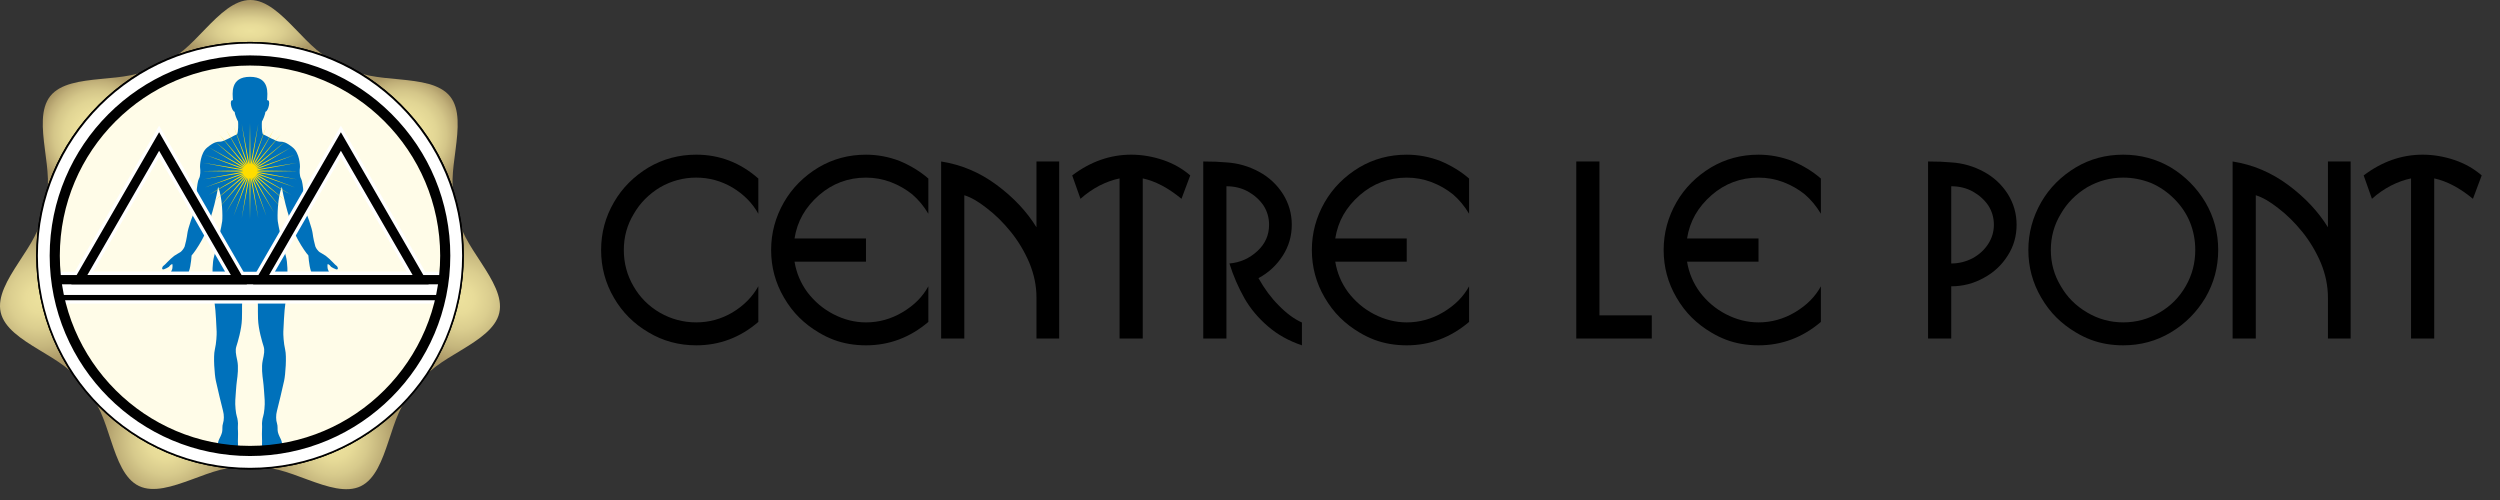 <?xml version="1.0" encoding="utf-8"?>
<!-- Generator: Adobe Illustrator 25.0.0, SVG Export Plug-In . SVG Version: 6.00 Build 0)  -->
<svg version="1.1" id="Calque_1" xmlns="http://www.w3.org/2000/svg" xmlns:xlink="http://www.w3.org/1999/xlink" x="0px" y="0px"
	 viewBox="0 0 500 100" style="enable-background:new 0 0 500 100;" xml:space="preserve">
<rect x="0" y="0" width="500" height="100" fill="#333333" stroke="none"/>
<style type="text/css">
	.st0{fill:url(#SVGID_1_);}
	.st1{fill:url(#SVGID_2_);}
	.st2{fill:url(#SVGID_3_);}
	.st3{fill:url(#SVGID_4_);}
	.st4{fill:url(#SVGID_5_);}
	.st5{fill:url(#SVGID_6_);}
	.st6{fill:url(#SVGID_7_);}
	.st7{fill:#FFFFFF;}
	.st8{fill:#FFFCE8;}
	.st9{fill:#0071BB;}
	.st10{fill:#FFDD00;}
</style>
<g>
	<g>
		
			<radialGradient id="SVGID_1_" cx="50.064" cy="6.197" r="14.55" gradientTransform="matrix(1 0 0 0.4 0 3.718)" gradientUnits="userSpaceOnUse">
			<stop  offset="0" style="stop-color:#ECE19D"/>
			<stop  offset="0.009" style="stop-color:#ECE19D"/>
			<stop  offset="0.01" style="stop-color:#ECE19D"/>
			<stop  offset="0.212" style="stop-color:#E8DC99"/>
			<stop  offset="0.452" style="stop-color:#DBCE8F"/>
			<stop  offset="0.711" style="stop-color:#C5B67D"/>
			<stop  offset="0.971" style="stop-color:#A99665"/>
		</radialGradient>
		<path class="st0" d="M32.41,12.395C38.457,11.201,43.67,0,50.066,0c6.394,0,11.607,11.201,17.651,12.395H32.41z"/>
		<radialGradient id="SVGID_2_" cx="19.655" cy="26.94" r="12.525" gradientUnits="userSpaceOnUse">
			<stop  offset="0.119" style="stop-color:#ECE19D"/>
			<stop  offset="0.378" style="stop-color:#EADE9B"/>
			<stop  offset="0.555" style="stop-color:#E1D594"/>
			<stop  offset="0.709" style="stop-color:#D4C689"/>
			<stop  offset="0.848" style="stop-color:#C1B079"/>
			<stop  offset="0.971" style="stop-color:#A99665"/>
		</radialGradient>
		<path class="st1" d="M8.745,40.742c2.832-5.47-2.672-16.528,1.318-21.53c3.986-5,15.992-2.093,20.695-6.074L8.745,40.742z"/>
		<radialGradient id="SVGID_3_" cx="8.076" cy="59.71" r="13.443" gradientUnits="userSpaceOnUse">
			<stop  offset="0" style="stop-color:#ECE19D"/>
			<stop  offset="0.009" style="stop-color:#ECE19D"/>
			<stop  offset="0.01" style="stop-color:#ECE19D"/>
			<stop  offset="0.212" style="stop-color:#E8DC99"/>
			<stop  offset="0.452" style="stop-color:#DBCE8F"/>
			<stop  offset="0.711" style="stop-color:#C5B67D"/>
			<stop  offset="0.971" style="stop-color:#A99665"/>
		</radialGradient>
		<path class="st2" d="M16.151,76.921c-2.509-5.625-14.589-8.217-16.01-14.451c-1.422-6.236,8.332-13.81,8.152-19.971L16.151,76.921
			z"/>
		<radialGradient id="SVGID_4_" cx="33.151" cy="88.08" r="13.18" gradientUnits="userSpaceOnUse">
			<stop  offset="0.119" style="stop-color:#ECE19D"/>
			<stop  offset="0.291" style="stop-color:#E7DB98"/>
			<stop  offset="0.522" style="stop-color:#D7CA8C"/>
			<stop  offset="0.786" style="stop-color:#BEAE77"/>
			<stop  offset="0.971" style="stop-color:#A99665"/>
		</radialGradient>
		<path class="st3" d="M49.059,93.686c-5.966-1.544-15.522,6.285-21.285,3.508c-5.761-2.774-5.6-15.126-10.53-18.828L49.059,93.686z
			"/>
		<radialGradient id="SVGID_5_" cx="66.775" cy="88.126" r="13.179" gradientUnits="userSpaceOnUse">
			<stop  offset="0.119" style="stop-color:#ECE19D"/>
			<stop  offset="0.291" style="stop-color:#E7DB98"/>
			<stop  offset="0.522" style="stop-color:#D7CA8C"/>
			<stop  offset="0.786" style="stop-color:#BEAE77"/>
			<stop  offset="0.971" style="stop-color:#A99665"/>
		</radialGradient>
		<path class="st4" d="M82.681,78.411c-4.927,3.704-4.767,16.053-10.528,18.829c-5.764,2.775-15.32-5.052-21.284-3.505
			L82.681,78.411z"/>
		<radialGradient id="SVGID_6_" cx="91.923" cy="59.816" r="13.444" gradientUnits="userSpaceOnUse">
			<stop  offset="0" style="stop-color:#ECE19D"/>
			<stop  offset="0.009" style="stop-color:#ECE19D"/>
			<stop  offset="0.01" style="stop-color:#ECE19D"/>
			<stop  offset="0.212" style="stop-color:#E8DC99"/>
			<stop  offset="0.452" style="stop-color:#DBCE8F"/>
			<stop  offset="0.711" style="stop-color:#C5B67D"/>
			<stop  offset="0.971" style="stop-color:#A99665"/>
		</radialGradient>
		<path class="st5" d="M91.702,42.605c-0.176,6.16,9.579,13.733,8.156,19.967c-1.42,6.236-13.498,8.827-16.012,14.455L91.702,42.605
			z"/>
		<radialGradient id="SVGID_7_" cx="80.435" cy="27.027" r="12.525" gradientUnits="userSpaceOnUse">
			<stop  offset="0.119" style="stop-color:#ECE19D"/>
			<stop  offset="0.378" style="stop-color:#EADE9B"/>
			<stop  offset="0.555" style="stop-color:#E1D594"/>
			<stop  offset="0.709" style="stop-color:#D4C689"/>
			<stop  offset="0.848" style="stop-color:#C1B079"/>
			<stop  offset="0.971" style="stop-color:#A99665"/>
		</radialGradient>
		<path class="st6" d="M69.332,13.225c4.704,3.977,16.712,1.072,20.695,6.072c3.988,5-1.513,16.059,1.32,21.532L69.332,13.225z"/>
	</g>
	<g>
		<path class="st7" d="M92.592,51.142c0,23.52-19.069,42.593-42.593,42.593c-23.524,0-42.593-19.073-42.593-42.593
			c0-23.524,19.069-42.594,42.593-42.594C73.522,8.548,92.592,27.618,92.592,51.142z"/>
		<path d="M49.999,93.904c-23.579,0-42.762-19.183-42.762-42.761c0-11.423,4.448-22.161,12.525-30.238
			c8.077-8.077,18.815-12.525,30.237-12.525c11.422,0,22.16,4.448,30.237,12.525c8.077,8.077,12.525,18.816,12.525,30.238
			C92.761,74.721,73.578,93.904,49.999,93.904z M49.999,8.717c-23.393,0-42.424,19.032-42.424,42.425
			c0,23.392,19.031,42.424,42.424,42.424c23.392,0,42.424-19.031,42.424-42.424C92.423,27.749,73.392,8.717,49.999,8.717z"/>
	</g>
	<g>
		<path class="st7" d="M92.592,51.142c0,23.52-19.069,42.593-42.593,42.593c-23.524,0-42.593-19.073-42.593-42.593
			c0-23.524,19.069-42.594,42.593-42.594C73.522,8.548,92.592,27.618,92.592,51.142z"/>
		<path d="M49.999,93.904c-23.579,0-42.762-19.183-42.762-42.761c0-11.423,4.448-22.161,12.525-30.238
			c8.077-8.077,18.815-12.525,30.237-12.525c11.422,0,22.16,4.448,30.237,12.525c8.077,8.077,12.525,18.816,12.525,30.238
			C92.761,74.721,73.578,93.904,49.999,93.904z M49.999,8.717c-23.393,0-42.424,19.032-42.424,42.425
			c0,23.392,19.031,42.424,42.424,42.424c23.392,0,42.424-19.031,42.424-42.424C92.423,27.749,73.392,8.717,49.999,8.717z"/>
	</g>
	<path class="st8" d="M89.047,51.142c0,21.564-17.48,39.048-39.048,39.048c-21.568,0-39.049-17.485-39.049-39.048
		c0-21.568,17.481-39.048,39.049-39.048C71.568,12.094,89.047,29.574,89.047,51.142z"/>
	<path class="st9" d="M49.999,55.145c0,0,0.281-0.02,0.39,0.278c0.19,0.539,0.888,3.373,1.06,4.102
		c0.223,0.968,0.086,2.149,0.157,4.271c0.073,2.118,0.867,4.7,1.115,5.476c0.247,0.777,0.104,1.518-0.179,2.826
		c-0.281,1.307-0.068,3.037,0.071,4.028c0.142,0.988,0.249,2.898,0.322,3.87c0.074,0.977-0.106,2.722-0.299,3.255
		c-0.19,0.531-0.235,1.405-0.235,1.405c0,0.37,0.053,0.955,0,1.536c-0.054,0.582,0.053,2.121,0,2.598
		c-0.054,0.473,0.158,0.875,0.369,1.138c0.216,0.266,0.504,0.344,0.902,0.159c0.635,0,1.167,0.027,1.695-0.131
		c0.531-0.156,1.06-0.053,1.087-0.584c0.024-0.53-0.106-1.141-0.267-1.48c-0.158-0.347-0.472-0.904-0.606-1.462
		c-0.135-0.552,0.023-1.164-0.185-1.773c-0.213-0.608-0.238-1.671,0-2.491c0.236-0.818,1.165-4.822,1.428-6.013
		c0.266-1.191,0.532-4.878,0.213-6.202c-0.316-1.326-0.397-3.072-0.37-3.629c0.024-0.555,0.186-4.318,0.399-5.563
		c0.211-1.247,0.791-7.128,0.119-9.46c-0.676-2.333-1.526-6.147-1.633-7.075c-0.105-0.928-0.052-4.744,0.823-6.863
		c0.266,2.041,1.272,5.539,1.352,5.673c0.476,3.204,3.205,7.284,3.947,8.052c0.109,1.326,0.294,3.074,0.929,4.03
		c0.16,0.82,0.291,1.579,0.38,1.846c0.088,0.265,0.407,0.442,0.371-0.017c-0.038-0.461-0.089-1.22-0.142-1.378
		c-0.052-0.159,0.178-0.231,0.247,0.018c0.071,0.245,0.442,1.764,0.532,2.064c0.086,0.302,0.617,0.32,0.493-0.211
		c-0.123-0.53-0.407-1.642-0.476-1.908c-0.071-0.265,0.211-0.334,0.317-0.053c0.107,0.284,0.691,1.644,0.937,2.068
		c0.247,0.425,0.829,0.425,0.603-0.176c-0.233-0.6-0.797-1.66-0.887-1.924c-0.086-0.268,0.159-0.354,0.335-0.037
		c0.179,0.318,0.779,1.395,0.973,1.697c0.196,0.3,0.618,0.14,0.405-0.478c-0.209-0.618-1.11-2.704-1.146-2.847
		c-0.036-0.137-0.089-0.612-0.017-0.967c0.354,0.051,0.583,0.448,0.689,0.551c0.104,0.1,0.726,0.416,1.005,0.508
		c0.284,0.087,0.513-0.092,0.196-0.619c-0.264-0.194-0.547-0.461-0.849-0.793c-0.299-0.336-1.077-1.046-1.413-1.291
		c-0.337-0.245-1.022-0.602-1.253-0.761c-0.231-0.157-0.689-0.703-0.83-1.112c-0.14-0.406-0.459-1.85-0.548-2.644
		c-0.087-0.797-1.147-4.276-1.818-4.806c0.245-1.26-0.088-5.443-0.468-6.058c-0.38-0.619-0.328-1.807-0.257-2.235
		c0.067-0.427-0.077-2.945-1.406-4.038c-1.33-1.094-1.951-1.188-2.661-1.188c-0.715,0-3.04-1.425-3.325-1.472
		c-0.255-0.433-0.25-2.13-0.2-2.554c0.208-0.333,0.686-1.464,0.686-1.942c0.548-0.037,1.219-2.492,0.336-2.316
		c0.07-1.269,0.617-4.679-3.409-4.679c-4.028,0-3.48,3.41-3.408,4.679c-0.886-0.176-0.214,2.279,0.334,2.316
		c0,0.478,0.477,1.608,0.685,1.942c0.051,0.424,0.058,2.121-0.201,2.554c-0.281,0.047-2.611,1.472-3.324,1.472
		c-0.712,0-1.328,0.094-2.663,1.188c-1.331,1.093-1.469,3.611-1.405,4.038c0.07,0.429,0.123,1.617-0.256,2.235
		c-0.379,0.615-0.713,4.799-0.469,6.058c-0.672,0.53-1.73,4.008-1.816,4.806c-0.092,0.795-0.406,2.238-0.547,2.644
		c-0.144,0.409-0.602,0.955-0.832,1.112c-0.23,0.158-0.916,0.515-1.255,0.761c-0.338,0.245-1.112,0.955-1.413,1.291
		c-0.301,0.332-0.585,0.599-0.848,0.793c-0.316,0.527-0.092,0.706,0.191,0.619c0.286-0.092,0.901-0.408,1.009-0.508
		c0.107-0.103,0.337-0.5,0.688-0.551c0.072,0.355,0.018,0.83-0.017,0.967c-0.033,0.143-0.935,2.229-1.149,2.847
		c-0.212,0.619,0.214,0.778,0.408,0.478c0.194-0.303,0.792-1.379,0.969-1.697c0.18-0.317,0.425-0.231,0.336,0.037
		c-0.087,0.264-0.651,1.324-0.881,1.924c-0.23,0.601,0.352,0.601,0.6,0.176c0.245-0.423,0.829-1.783,0.936-2.068
		c0.105-0.281,0.386-0.212,0.316,0.053c-0.07,0.266-0.352,1.378-0.475,1.908c-0.125,0.532,0.404,0.513,0.495,0.211
		c0.087-0.3,0.457-1.819,0.529-2.064c0.072-0.249,0.298-0.178,0.247-0.018c-0.053,0.158-0.105,0.917-0.142,1.378
		c-0.033,0.459,0.285,0.282,0.372,0.017c0.086-0.267,0.219-1.025,0.379-1.846c0.636-0.956,0.821-2.704,0.927-4.03
		c0.744-0.768,3.473-4.849,3.948-8.052c0.081-0.134,1.087-3.632,1.349-5.673c0.874,2.119,0.929,5.935,0.824,6.863
		c-0.105,0.928-0.953,4.742-1.63,7.075c-0.675,2.332-0.092,8.214,0.12,9.46c0.214,1.245,0.37,5.008,0.398,5.563
		c0.027,0.557-0.054,2.303-0.37,3.629c-0.32,1.324-0.054,5.011,0.211,6.202c0.266,1.191,1.194,5.195,1.433,6.013
		c0.236,0.82,0.208,1.883,0,2.491c-0.215,0.609-0.055,1.22-0.188,1.773c-0.132,0.558-0.451,1.116-0.609,1.462
		c-0.158,0.339-0.292,0.951-0.265,1.48c0.026,0.531,0.558,0.428,1.086,0.584c0.53,0.158,1.062,0.131,1.697,0.131
		c0.398,0.186,0.688,0.107,0.901-0.159c0.211-0.263,0.422-0.665,0.371-1.138c-0.054-0.477,0.051-2.016,0-2.598
		c-0.054-0.581,0-1.166,0-1.536c0,0-0.047-0.874-0.239-1.405c-0.192-0.534-0.368-2.278-0.295-3.255
		c0.077-0.973,0.178-2.882,0.321-3.87c0.141-0.991,0.352-2.721,0.069-4.028c-0.283-1.308-0.425-2.049-0.176-2.826
		c0.248-0.776,1.045-3.358,1.112-5.476c0.07-2.121-0.066-3.303,0.159-4.271c0.17-0.729,0.87-3.563,1.062-4.102
		C49.718,55.125,49.999,55.145,49.999,55.145z"/>
	<g>
		<rect x="11.252" y="54.349" class="st7" width="77.495" height="3.177"/>
		<rect x="11.252" y="58.992" width="77.495" height="1.059"/>
		<path class="st7" d="M50.528,57.525H13.116l18.706-32.403L50.528,57.525z M18.617,54.349h26.409L31.822,31.475L18.617,54.349z"/>
		<path class="st7" d="M86.882,57.525H49.47l18.707-32.403L86.882,57.525z M54.971,54.349h26.409L68.177,31.475L54.971,54.349z"/>
	</g>
	<g>
		<rect x="11.252" y="55.01" width="77.495" height="1.853"/>
		<rect x="11.252" y="58.331" class="st7" width="77.495" height="2.382"/>
		<rect x="11.252" y="58.992" width="77.495" height="1.059"/>
		<path d="M49.382,56.863h-35.12l17.56-30.418L49.382,56.863z M17.471,55.01h28.702L31.822,30.152L17.471,55.01z"/>
		<path d="M85.736,56.863h-35.12l17.561-30.418L85.736,56.863z M53.825,55.01h28.702l-14.35-24.859L53.825,55.01z"/>
	</g>
	<rect x="12.081" y="57.264" class="st7" width="75.838" height="1.374"/>
	<path d="M49.999,91.204c-22.091,0-40.063-17.971-40.063-40.062c0-22.09,17.972-40.062,40.063-40.062
		c10.702,0,20.763,4.167,28.329,11.733c7.566,7.566,11.733,17.627,11.733,28.329C90.061,73.232,72.089,91.204,49.999,91.204z
		 M49.999,13.107c-20.973,0-38.036,17.062-38.036,38.035c0,20.973,17.063,38.035,38.036,38.035
		c20.972,0,38.035-17.063,38.035-38.035C88.034,30.17,70.972,13.107,49.999,13.107z"/>
	<polygon class="st10" points="59.585,34.215 51.361,34.338 59.441,35.876 51.32,34.571 59.008,37.495 51.24,34.79 58.299,39.012 
		51.121,34.996 57.34,40.378 50.965,35.181 56.162,41.556 50.78,35.337 54.796,42.515 50.574,35.456 53.28,43.223 50.355,35.536 
		51.66,43.657 50.123,35.577 49.999,43.801 49.876,35.577 48.339,43.657 49.644,35.536 46.719,43.224 49.425,35.456 45.202,42.515 
		49.22,35.338 43.835,41.555 49.035,35.182 42.657,40.376 48.88,34.997 41.7,39.01 48.761,34.791 40.992,37.493 48.681,34.572 
		40.56,35.874 48.64,34.339 40.416,34.215 48.64,34.091 40.56,32.554 48.681,33.859 40.993,30.936 48.761,33.64 41.701,29.419 
		48.88,33.435 42.66,28.053 49.035,33.25 43.838,26.875 49.22,33.094 45.204,25.916 49.425,32.975 46.72,25.208 49.644,32.896 
		48.339,24.775 49.876,32.855 49.999,24.631 50.123,32.855 51.66,24.775 50.355,32.896 53.279,25.208 50.574,32.976 54.796,25.917 
		50.78,33.095 56.161,26.875 50.965,33.251 57.339,28.052 51.121,33.436 58.298,29.418 51.24,33.642 59.007,30.934 51.32,33.861 
		59.441,32.553 51.361,34.092 	"/>
</g>
<g>
	<path d="M151.667,64.385c-3.627,3.12-7.769,4.68-12.426,4.68c-3.474,0-6.647-0.861-9.521-2.581
		c-2.951-1.721-5.264-4.033-6.939-6.937c-1.706-2.919-2.559-6.1-2.559-9.541c0-3.426,0.853-6.606,2.559-9.541
		c0.83-1.444,1.829-2.75,2.997-3.918c1.168-1.167,2.482-2.189,3.942-3.065c2.905-1.699,6.078-2.549,9.521-2.549
		c4.672,0,8.814,1.591,12.426,4.772v7.043c-1.184-2.133-2.913-3.882-5.187-5.248c-2.244-1.319-4.657-1.979-7.239-1.979
		c-2.551,0-4.957,0.645-7.216,1.933c-2.275,1.381-4.034,3.161-5.279,5.34c-1.322,2.179-1.982,4.58-1.982,7.204
		s0.646,5.041,1.937,7.25c1.26,2.209,3.02,3.974,5.279,5.294c2.259,1.289,4.68,1.933,7.262,1.933s4.995-0.66,7.239-1.979
		c2.274-1.365,4.003-3.115,5.187-5.248V64.385z"/>
	<path d="M158.905,52.328c0.369,2.251,1.229,4.295,2.582,6.132c1.429,1.868,3.15,3.322,5.164,4.363
		c2.121,1.103,4.303,1.654,6.547,1.654c2.582,0,5.01-0.673,7.285-2.021c1.184-0.704,2.202-1.485,3.055-2.343
		c0.853-0.857,1.563-1.806,2.132-2.848v7.12c-3.673,3.12-7.831,4.68-12.472,4.68c-1.153,0-2.271-0.092-3.354-0.277
		s-2.125-0.465-3.124-0.841c-1-0.376-1.999-0.865-2.997-1.464c-1.429-0.845-2.72-1.836-3.873-2.974
		c-1.153-1.137-2.175-2.474-3.066-4.011c-1.706-2.92-2.559-6.086-2.559-9.498c0-3.381,0.853-6.563,2.559-9.544
		c0.83-1.444,1.829-2.75,2.997-3.919c1.168-1.168,2.482-2.19,3.942-3.066c2.858-1.69,6.017-2.536,9.475-2.536
		c2.305,0,4.557,0.423,6.754,1.268c2.198,0.928,4.104,2.096,5.717,3.504v7.041c-0.907-1.519-1.975-2.807-3.205-3.866
		c-1.275-1.028-2.712-1.849-4.311-2.462c-1.583-0.598-3.236-0.897-4.957-0.897c-3.566,0-6.694,1.166-9.383,3.498
		c-1.383,1.212-2.479,2.527-3.285,3.946c-0.807,1.419-1.349,2.995-1.625,4.729h14.293v4.633H158.905z"/>
	<path d="M188.229,32.295c4.026,0.63,7.723,2.19,11.089,4.68c3.381,2.505,6.04,5.333,7.976,8.484V32.295h4.542v35.41h-4.542v-8.207
		c0-2.305-0.469-4.603-1.406-6.893c-0.477-1.122-1.026-2.205-1.648-3.25c-0.623-1.045-1.318-2.044-2.086-2.997
		c-1.506-1.859-3.097-3.427-4.772-4.703c-1.691-1.337-3.197-2.206-4.519-2.605v28.656h-4.634V32.295z"/>
	<path d="M216.097,39.764l-1.656-4.68c3.658-2.767,7.592-4.15,11.803-4.15c2.136,0,4.272,0.361,6.409,1.083
		c2.028,0.692,3.827,1.714,5.395,3.066l-1.752,4.68c-2.644-2.182-5.226-3.542-7.746-4.081v32.021h-4.634V35.684
		c-1.303,0.262-2.637,0.738-4.002,1.429C218.504,37.851,217.231,38.735,216.097,39.764z"/>
	<path d="M245.886,52.697c2.152-0.185,4.026-1.022,5.625-2.513c1.536-1.43,2.305-3.174,2.305-5.233c0-1.414-0.376-2.705-1.129-3.873
		c-0.769-1.122-1.807-2.052-3.113-2.79c-1.276-0.691-2.705-1.037-4.288-1.037v30.454h-4.634v-35.41c1.813,0,3.358,0.062,4.634,0.185
		c2.305,0.138,4.487,0.769,6.547,1.89c1.982,1.076,3.573,2.559,4.772,4.449c1.168,1.875,1.752,3.919,1.752,6.132
		c0,2.244-0.6,4.304-1.798,6.178c-1.245,1.937-2.867,3.435-4.865,4.496c1.184,2.121,2.521,3.927,4.012,5.417
		c1.567,1.614,3.128,2.767,4.68,3.458v4.565c-2.644-0.892-4.91-2.159-6.801-3.804c-1.921-1.644-3.481-3.504-4.68-5.579
		C247.662,57.485,246.655,55.156,245.886,52.697z"/>
	<path d="M267.05,52.328c0.369,2.251,1.229,4.295,2.582,6.132c1.43,1.868,3.15,3.322,5.164,4.363
		c2.121,1.103,4.303,1.654,6.547,1.654c2.582,0,5.011-0.673,7.285-2.021c1.184-0.704,2.202-1.485,3.055-2.343
		c0.853-0.857,1.563-1.806,2.133-2.848v7.12c-3.674,3.12-7.831,4.68-12.473,4.68c-1.152,0-2.271-0.092-3.354-0.277
		c-1.084-0.185-2.125-0.465-3.124-0.841s-1.998-0.865-2.997-1.464c-1.43-0.845-2.721-1.836-3.873-2.974
		c-1.152-1.137-2.175-2.474-3.066-4.011c-1.706-2.92-2.559-6.086-2.559-9.498c0-3.381,0.853-6.563,2.559-9.544
		c0.83-1.444,1.829-2.75,2.997-3.919c1.168-1.168,2.482-2.19,3.942-3.066c2.858-1.69,6.017-2.536,9.475-2.536
		c2.306,0,4.557,0.423,6.755,1.268c2.197,0.928,4.104,2.096,5.718,3.504v7.041c-0.907-1.519-1.976-2.807-3.205-3.866
		c-1.275-1.028-2.713-1.849-4.311-2.462c-1.583-0.598-3.235-0.897-4.957-0.897c-3.565,0-6.693,1.166-9.383,3.498
		c-1.383,1.212-2.478,2.527-3.285,3.946c-0.807,1.419-1.349,2.995-1.625,4.729h14.293v4.633H267.05z"/>
	<path d="M315.255,32.295h4.634v30.776h10.466v4.634h-15.1V32.295z"/>
	<path d="M337.409,52.328c0.369,2.251,1.229,4.295,2.582,6.132c1.43,1.868,3.15,3.322,5.164,4.363
		c2.121,1.103,4.303,1.654,6.547,1.654c2.582,0,5.011-0.673,7.285-2.021c1.184-0.704,2.202-1.485,3.055-2.343
		c0.853-0.857,1.563-1.806,2.133-2.848v7.12c-3.674,3.12-7.831,4.68-12.473,4.68c-1.152,0-2.271-0.092-3.354-0.277
		c-1.084-0.185-2.125-0.465-3.124-0.841s-1.998-0.865-2.997-1.464c-1.43-0.845-2.721-1.836-3.873-2.974
		c-1.152-1.137-2.175-2.474-3.066-4.011c-1.706-2.92-2.559-6.086-2.559-9.498c0-3.381,0.853-6.563,2.559-9.544
		c0.83-1.444,1.829-2.75,2.997-3.919c1.168-1.168,2.482-2.19,3.942-3.066c2.858-1.69,6.017-2.536,9.475-2.536
		c2.306,0,4.557,0.423,6.755,1.268c2.197,0.928,4.104,2.096,5.718,3.504v7.041c-0.907-1.519-1.976-2.807-3.205-3.866
		c-1.275-1.028-2.713-1.849-4.311-2.462c-1.583-0.598-3.235-0.897-4.957-0.897c-3.565,0-6.693,1.166-9.383,3.498
		c-1.383,1.212-2.478,2.527-3.285,3.946c-0.807,1.419-1.349,2.995-1.625,4.729h14.293v4.633H337.409z"/>
	<path d="M390.248,57.262v10.443h-4.634v-35.41c1.813,0,3.357,0.062,4.634,0.185c2.306,0.138,4.487,0.769,6.547,1.89
		c1.982,1.076,3.573,2.559,4.772,4.449c1.168,1.875,1.752,3.919,1.752,6.132c0,2.259-0.584,4.304-1.752,6.132
		c-1.199,1.921-2.805,3.42-4.818,4.496C394.735,56.701,392.568,57.262,390.248,57.262z M390.248,52.697
		c1.521,0,2.966-0.361,4.334-1.083c1.291-0.722,2.313-1.667,3.066-2.835c0.753-1.168,1.129-2.444,1.129-3.827
		c0-1.414-0.376-2.705-1.129-3.873c-0.769-1.122-1.807-2.052-3.112-2.79c-1.276-0.691-2.705-1.037-4.288-1.037V52.697z"/>
	<path d="M424.644,30.935c3.428,0,6.594,0.846,9.498,2.536c2.89,1.752,5.202,4.081,6.939,6.985c1.706,2.92,2.559,6.102,2.559,9.544
		c0,3.427-0.853,6.609-2.559,9.544c-1.752,2.92-4.065,5.237-6.939,6.951c-2.874,1.714-6.04,2.571-9.498,2.571
		c-1.152,0-2.271-0.092-3.354-0.277c-1.084-0.185-2.125-0.465-3.124-0.841s-1.998-0.865-2.997-1.464
		c-1.43-0.845-2.721-1.836-3.873-2.974c-1.152-1.137-2.175-2.474-3.066-4.011c-1.706-2.92-2.559-6.086-2.559-9.498
		c0-3.381,0.853-6.563,2.559-9.544c0.83-1.444,1.829-2.75,2.997-3.919c1.168-1.168,2.482-2.19,3.942-3.066
		C418.027,31.78,421.186,30.935,424.644,30.935z M424.644,35.522c-2.551,0-4.956,0.645-7.216,1.933
		c-2.274,1.381-4.034,3.161-5.279,5.34c-1.321,2.179-1.982,4.58-1.982,7.204s0.661,5.025,1.982,7.204
		c1.261,2.21,3.021,3.975,5.279,5.294c2.229,1.32,4.634,1.979,7.216,1.979c2.613,0,5.041-0.66,7.285-1.979
		c2.213-1.289,3.957-3.053,5.233-5.294c1.26-2.194,1.891-4.596,1.891-7.204c0-1.979-0.361-3.852-1.084-5.616
		c-0.707-1.703-1.744-3.237-3.112-4.604c-1.383-1.381-2.928-2.439-4.634-3.176C428.394,35.883,426.534,35.522,424.644,35.522z"/>
	<path d="M446.521,32.295c4.026,0.63,7.723,2.19,11.089,4.68c3.381,2.505,6.04,5.333,7.977,8.484V32.295h4.541v35.41h-4.541v-8.207
		c0-2.305-0.47-4.603-1.406-6.893c-0.477-1.122-1.026-2.205-1.648-3.25c-0.623-1.045-1.318-2.044-2.087-2.997
		c-1.506-1.859-3.097-3.427-4.771-4.703c-1.691-1.337-3.197-2.206-4.519-2.605v28.656h-4.634V32.295z"/>
	<path d="M474.39,39.764l-1.656-4.68c3.657-2.767,7.592-4.15,11.804-4.15c2.136,0,4.272,0.361,6.408,1.083
		c2.029,0.692,3.827,1.714,5.395,3.066l-1.752,4.68c-2.644-2.182-5.226-3.542-7.746-4.081v32.021h-4.634V35.684
		c-1.303,0.262-2.637,0.738-4.001,1.429C476.796,37.851,475.523,38.735,474.39,39.764z"/>
</g>
</svg>
